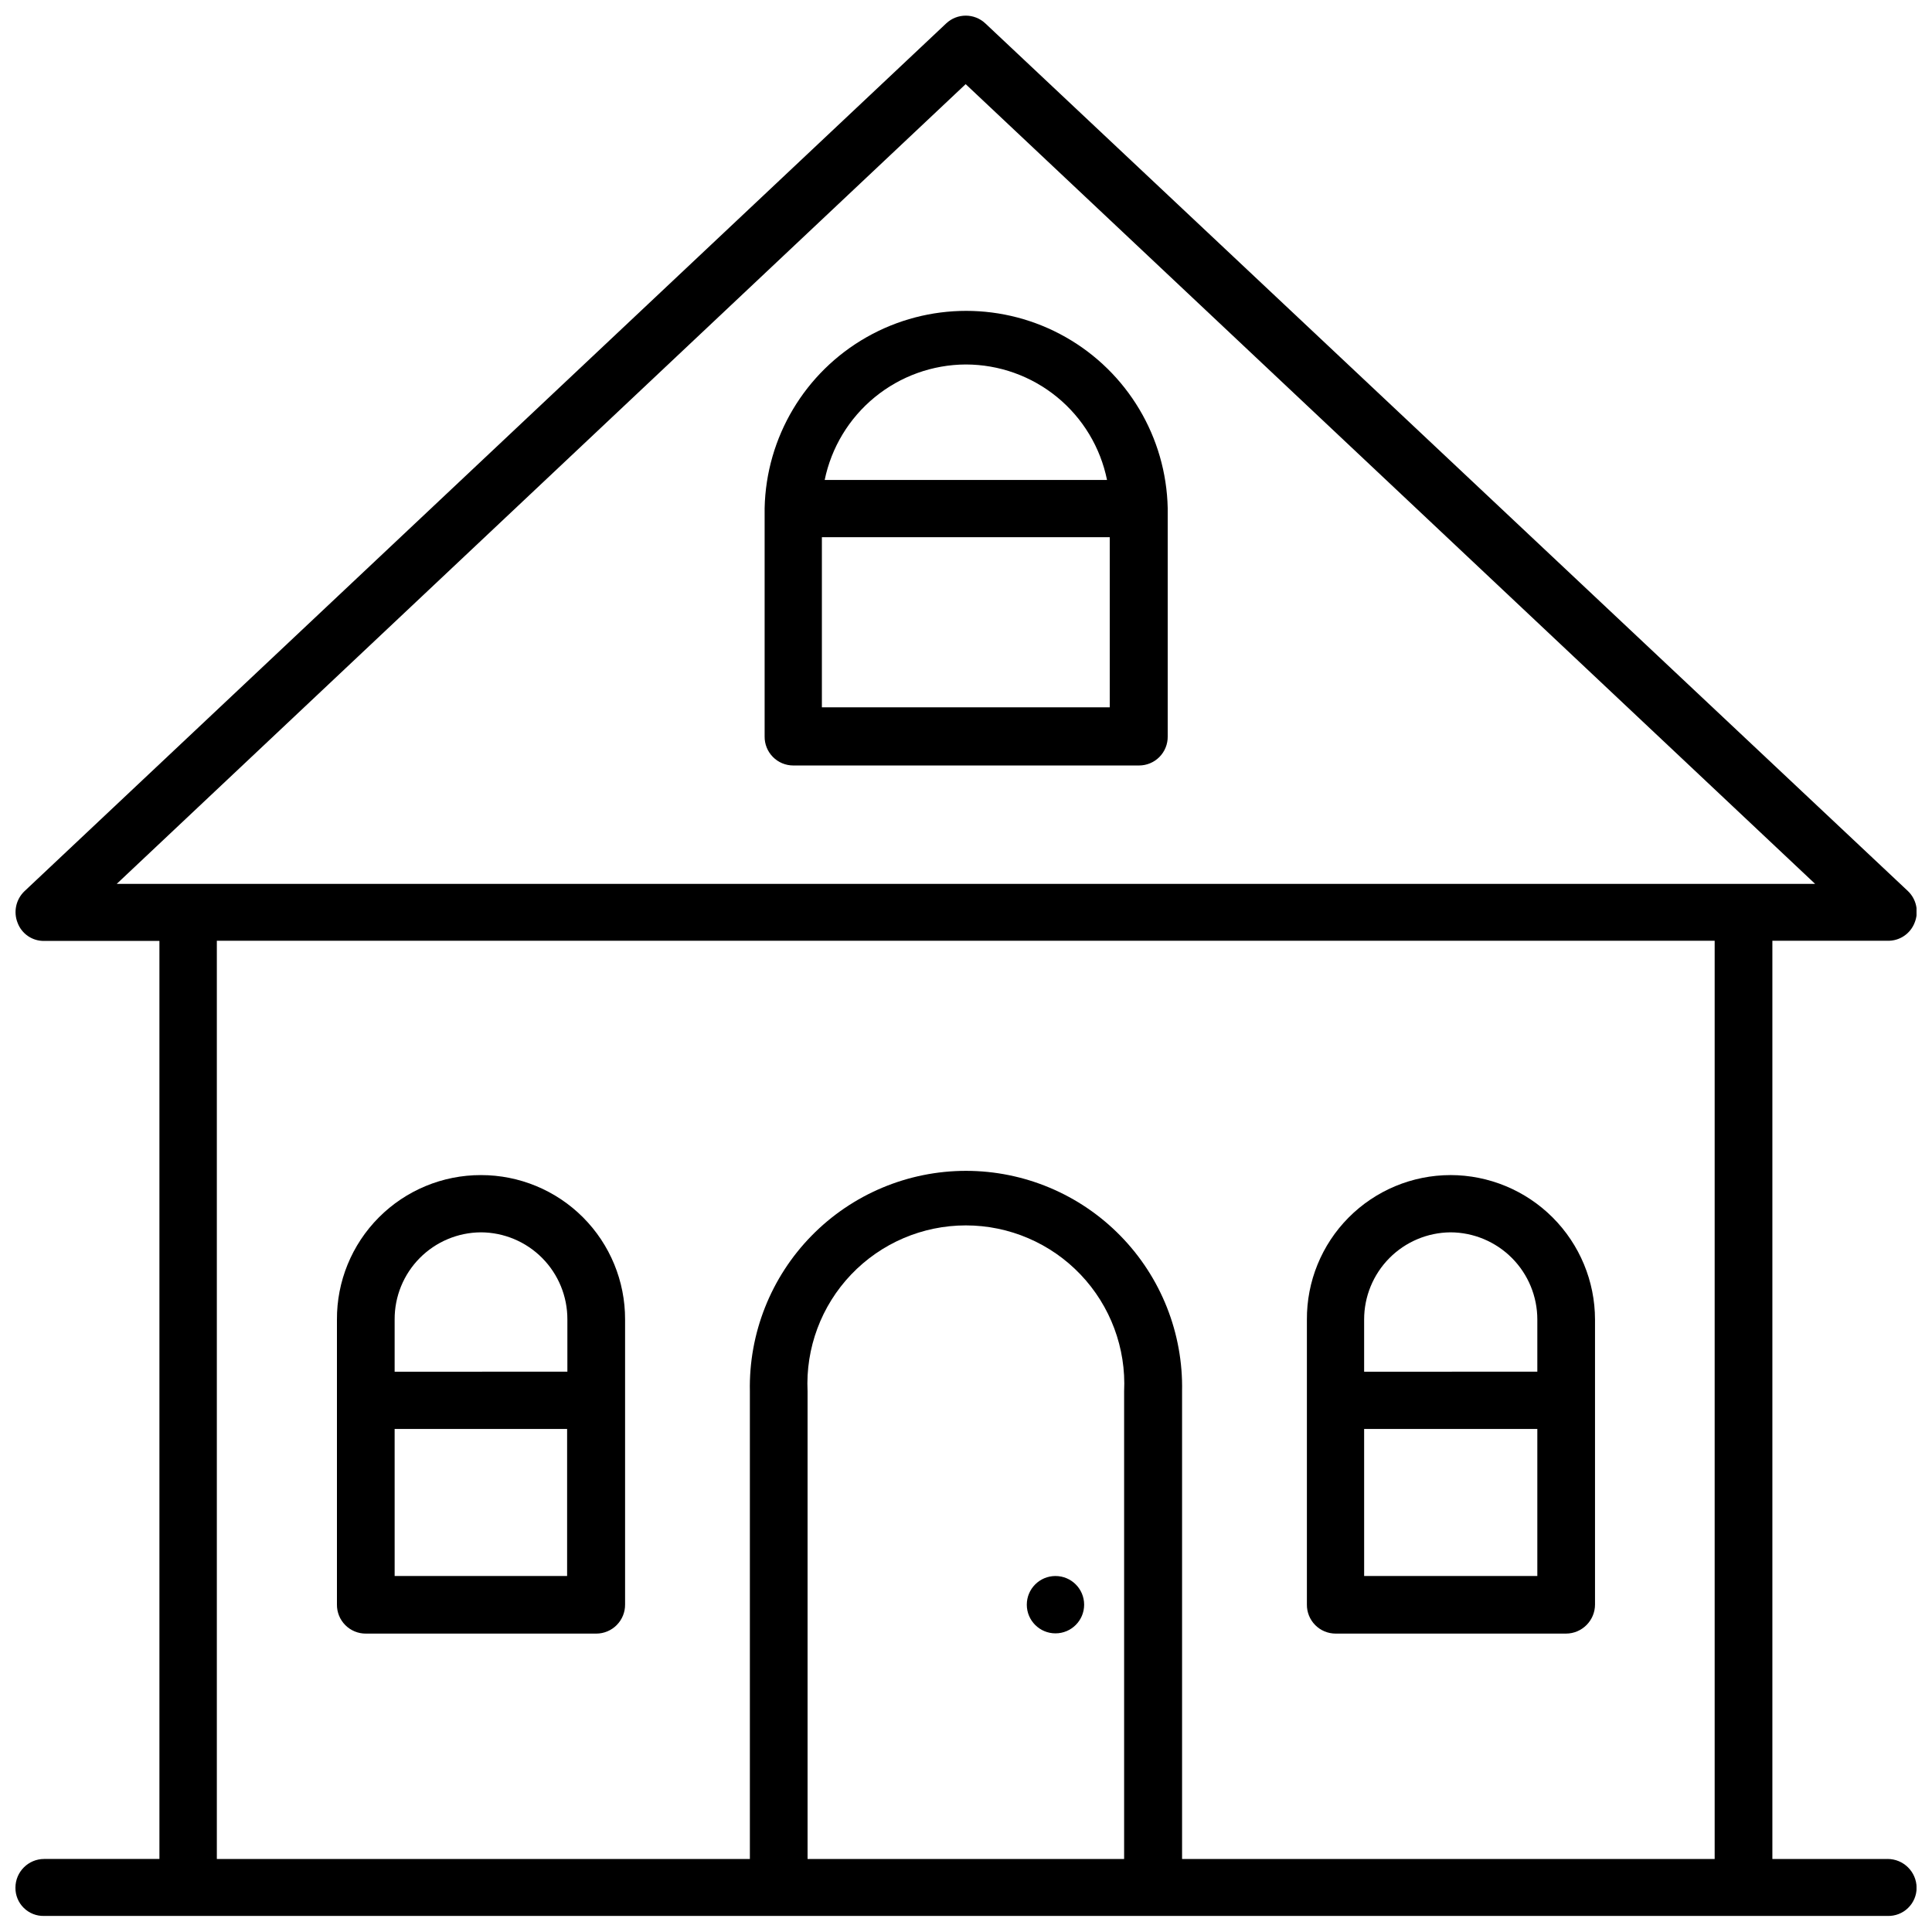 <?xml version="1.0" encoding="UTF-8"?>
<!-- Uploaded to: ICON Repo, www.svgrepo.com, Generator: ICON Repo Mixer Tools -->
<svg width="800px" height="800px" version="1.1" viewBox="144 144 512 512" xmlns="http://www.w3.org/2000/svg">
 <defs>
  <clipPath id="a">
   <path d="m148.09 148.09h503.81v503.81h-503.81z"/>
  </clipPath>
 </defs>
 <path d="m271.45 455.41c-10.156-0.012-19.898 4.027-27.062 11.23-7.164 7.199-11.16 16.961-11.094 27.117v75.449c-0.027 2.047 0.773 4.023 2.223 5.477 1.449 1.449 3.418 2.258 5.469 2.238h61.07c2.031-0.012 3.973-0.832 5.398-2.281s2.219-3.402 2.199-5.434v-75.523c0.031-10.148-3.981-19.891-11.152-27.074-7.168-7.18-16.902-11.211-27.051-11.199zm0 15.172c6.102 0.023 11.941 2.473 16.238 6.805 4.297 4.336 6.699 10.195 6.672 16.297v13.828l-45.777 0.004v-13.832c-0.031-6.094 2.359-11.953 6.648-16.285 4.289-4.332 10.121-6.785 16.219-6.816zm-22.863 91.074-0.004-38.973h45.707v38.969z"/>
 <path d="m354.21 346.86h91.648c2.031 0 3.981-0.812 5.406-2.258 1.426-1.445 2.219-3.402 2.191-5.434v-60.492c-0.398-18.812-10.664-36.031-27.027-45.324-16.359-9.293-36.406-9.293-52.766 0-16.363 9.293-26.629 26.512-27.027 45.324v60.492c-0.027 2.027 0.758 3.981 2.184 5.426 1.422 1.445 3.363 2.262 5.391 2.266zm7.598-15.41v-45.082h76.285v45.082zm38.156-90.859h-0.004c8.809 0.008 17.348 3.059 24.164 8.633 6.816 5.578 11.5 13.34 13.25 21.973h-74.824c1.773-8.609 6.457-16.352 13.258-21.922 6.801-5.574 15.312-8.641 24.105-8.684z"/>
 <path d="m528.4 455.41c-10.145 0.008-19.863 4.059-27.008 11.258-7.144 7.195-11.121 16.949-11.051 27.09v75.449c-0.027 2.031 0.762 3.992 2.188 5.441 1.426 1.449 3.375 2.269 5.41 2.273h61.066c4.254-0.012 7.691-3.465 7.691-7.715v-75.523c-0.016-10.148-4.059-19.875-11.238-27.051-7.18-7.176-16.91-11.211-27.059-11.223zm0 15.172c6.109 0.023 11.961 2.469 16.273 6.801 4.312 4.328 6.734 10.191 6.734 16.301v13.828l-45.898 0.004v-13.832c-0.004-6.09 2.398-11.938 6.684-16.266 4.289-4.328 10.113-6.785 16.207-6.836zm-22.887 91.074-0.004-38.973h45.898v38.969z"/>
 <path d="m423.71 561.66c-4.195 0-7.598 3.402-7.598 7.598 0 4.195 3.402 7.598 7.598 7.598 4.195 0 7.598-3.402 7.598-7.598 0-4.195-3.402-7.598-7.598-7.598z"/>
 <g clip-path="url(#a)">
  <path d="m644.21 636.65h-30.512v-243.34h30.512c3.168 0.09 6.051-1.832 7.188-4.793 1.188-2.902 0.477-6.231-1.797-8.391l-244.46-229.91c-2.922-2.758-7.484-2.758-10.402 0l-244.25 229.96c-2.262 2.16-2.984 5.481-1.824 8.387 1.098 2.93 3.922 4.848 7.047 4.793h30.535v243.29h-30.559c-4.199 0.012-7.598 3.422-7.598 7.621-0.02 2.012 0.777 3.941 2.211 5.352 1.434 1.41 3.375 2.18 5.387 2.125h488.52c2.023 0.066 3.988-0.691 5.441-2.102 1.457-1.41 2.277-3.348 2.273-5.375-0.039-4.231-3.484-7.633-7.715-7.621zm-244.3-470.35 225.12 211.94h-450.1zm-41.895 470.35v-123.91c-0.547-11.469 3.625-22.668 11.551-30.98 7.926-8.312 18.906-13.016 30.391-13.016 11.484 0 22.469 4.703 30.395 13.016s12.098 19.512 11.551 30.98v123.91zm99.246 0v-123.91c0.316-15.391-5.578-30.262-16.352-41.258-10.773-10.996-25.52-17.195-40.914-17.195s-30.145 6.199-40.918 17.195c-10.773 10.996-16.668 25.867-16.352 41.258v123.91h-141.26v-243.34h396.94v243.34z"/>
 </g>
</svg>